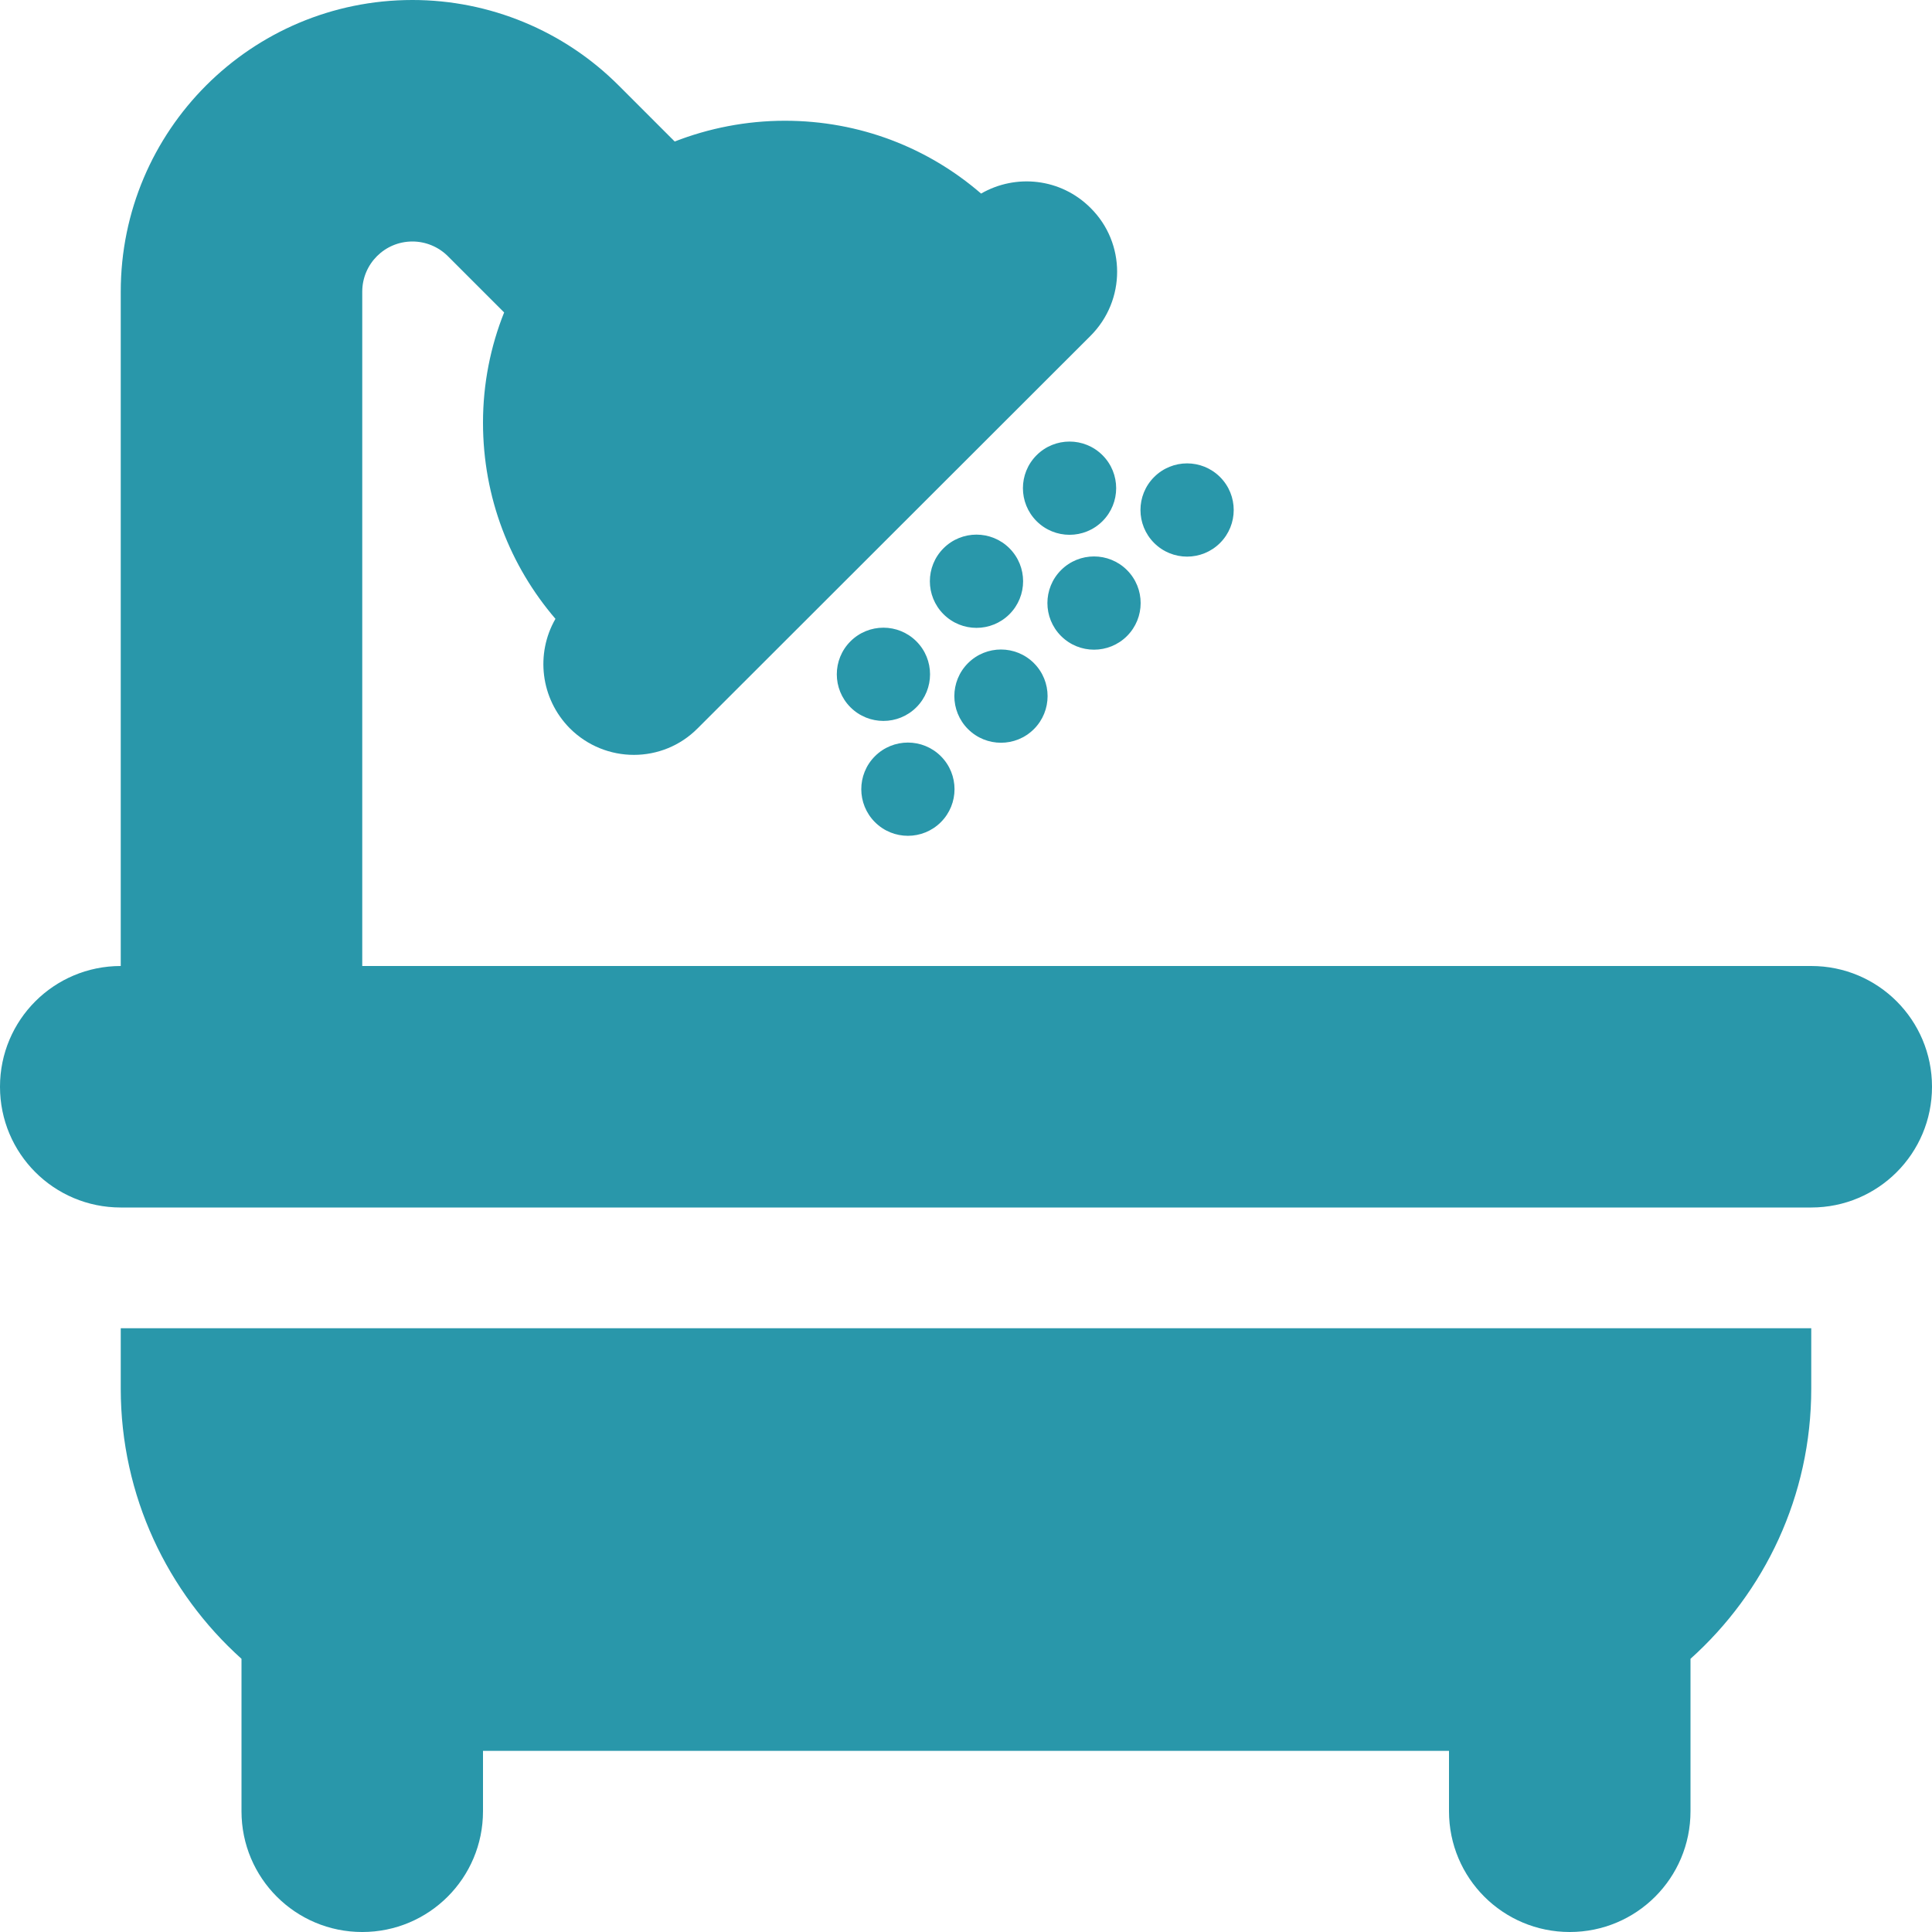 <svg xmlns="http://www.w3.org/2000/svg" xml:space="preserve" width="512.001" height="512.001" fill-rule="evenodd" clip-rule="evenodd" image-rendering="optimizeQuality" shape-rendering="geometricPrecision" text-rendering="geometricPrecision" viewBox="0 0 13546.66 13546.66"><g fill="#2997aa"><path fill-rule="nonzero" d="M2539.99 2045.22c0-193.15 156.1-351.9 351.9-351.9 92.6 0 182.56 37.04 248.71 103.19l394.23 394.23c-95.26 238.12-148.18 500.06-148.18 772.58 0 526.52 190.5 1005.42 508 1375.83-140.23 243.42-105.83 558.27 100.54 767.29 248.71 248.71 650.88 248.71 896.94 0l2754.33-2751.67c248.71-248.71 248.71-650.88 0-896.94-209.02-209.02-523.88-240.77-767.29-100.54-370.42-320.15-849.32-510.65-1375.84-510.65-272.52 0-534.46 52.92-772.58 145.52l-394.23-394.23C3952.87 214.29 3431.64-.02 2891.89-.02 1762.12-.02 846.65 915.43 846.65 2045.22v4728.11C378.34 6773.33-.02 7151.68-.02 7620s378.35 846.67 846.67 846.67h11853.36c468.31 0 846.67-378.35 846.67-846.67s-378.35-846.67-846.67-846.67H2539.99zM846.64 9313.34v423.33c0 751.42 328.08 1428.75 846.67 1894.43v1068.92c0 468.31 378.35 846.67 846.67 846.67s846.67-378.35 846.67-846.67v-423.33H10160v423.33c0 468.31 378.35 846.67 846.67 846.67s846.67-378.35 846.67-846.67V11631.1c518.58-465.67 846.67-1140.35 846.67-1894.43v-423.33H846.63z"/><circle r="463.02" transform="rotate(135 2036.957 4085.22)scale(-.706 .706)"/><circle r="463.02" transform="rotate(135 2117.949 3646.91)scale(-.706 .706)"/><circle r="463.02" transform="rotate(135 2498.364 3894.103)scale(-.706 .706)"/><circle r="463.02" transform="rotate(135 2579.357 3455.79)scale(-.706 .706)"/><circle r="463.02" transform="rotate(135 2959.765 3702.984)scale(-.706 .706)"/><circle r="463.02" transform="rotate(-45 7881.61 -7341.04)scale(.706 -.706)"/><circle r="463.02" transform="rotate(135 3421.173 3511.863)scale(-.706 .706)"/></g></svg>